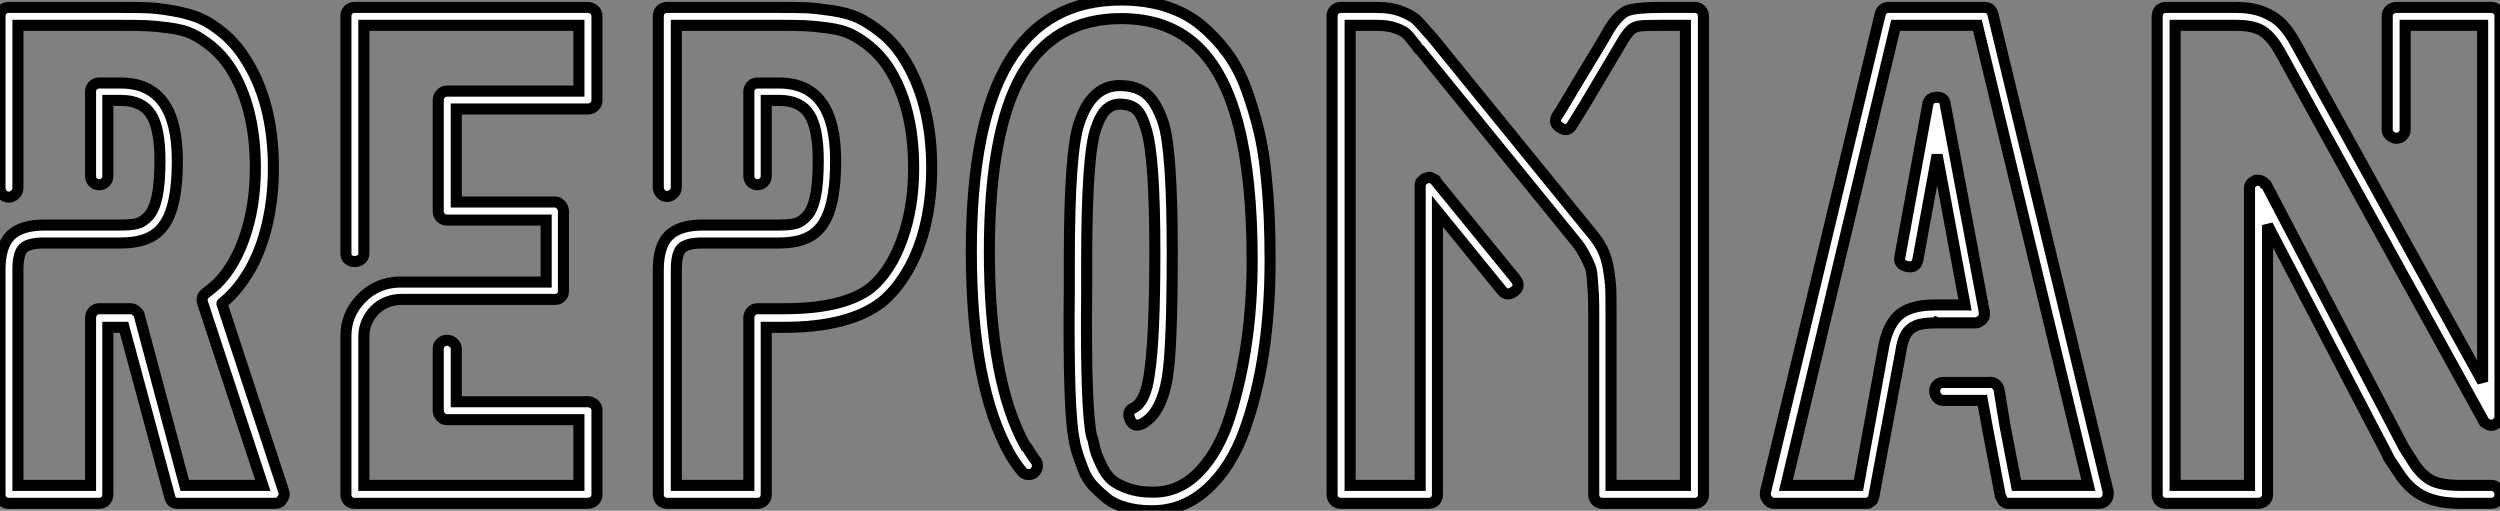 <?xml version="1.0" standalone="no"?>
<svg xmlns="http://www.w3.org/2000/svg" viewBox="0 -45.47 225.85 46.14"><rect x="0" y="-45.47" width="225.85" height="46.14" fill="#808080" stroke="none"/><path d="M24.86 0L24.86 0L16.07 0Q15.46 0 15.34-0.56L15.34-0.56L11.20-15.90L9.74-15.90L9.74-0.78Q9.74-0.45 9.52-0.22Q9.30 0 8.96 0L8.96 0L0.78 0Q0.45 0 0.22-0.22Q0-0.45 0-0.78L0-0.78L0-21.11Q0-23.24 0.95-24.19Q1.90-25.14 4.03-25.14L4.03-25.14L10.92-25.14Q11.87-25.14 12.40-25.28Q12.94-25.42 13.44-25.98Q13.94-26.54 14.20-27.75Q14.45-28.95 14.45-30.97L14.45-30.97Q14.45-33.88 13.64-35.14Q12.82-36.40 10.92-36.40L10.92-36.40L9.74-36.40L9.74-29.57Q9.74-29.23 9.52-29.01Q9.30-28.78 8.96-28.78Q8.62-28.78 8.40-29.01Q8.18-29.23 8.18-29.57L8.18-29.57L8.18-37.18Q8.18-37.52 8.40-37.74Q8.62-37.97 8.96-37.97L8.96-37.97L10.92-37.97Q16.02-37.97 16.02-30.97L16.02-30.97Q16.02-28.22 15.51-26.60Q15.01-24.98 13.92-24.25Q12.82-23.52 10.92-23.52L10.92-23.52L4.03-23.52Q2.58-23.52 2.10-23.04Q1.62-22.57 1.62-21.11L1.62-21.11L1.62-1.62L8.18-1.62L8.18-16.74Q8.18-17.08 8.40-17.33Q8.62-17.58 8.96-17.58L8.96-17.58L11.82-17.58Q12.10-17.58 12.38-17.30L12.38-17.30Q12.60-17.08 12.60-16.91L12.60-16.91L16.69-1.62L23.74-1.62L18.31-18.09Q18.26-18.20 18.26-18.48L18.26-18.48Q18.26-18.76 18.65-19.04L18.65-19.04Q18.65-19.04 19.15-19.43L19.15-19.43Q20.94-20.89 22.01-23.80Q23.07-26.71 23.07-30.30L23.07-30.30Q23.07-35.90 20.72-39.48L20.72-39.48Q19.99-40.54 19.10-41.27Q18.20-42 17.39-42.39Q16.58-42.78 15.29-42.95Q14-43.12 13.22-43.15Q12.43-43.18 10.92-43.18L10.92-43.18L1.62-43.18L1.62-28.50Q1.62-28.17 1.37-27.92Q1.12-27.66 0.78-27.66Q0.45-27.66 0.22-27.92Q0-28.17 0-28.50L0-28.50L0-44.02Q0-44.35 0.22-44.58Q0.45-44.80 0.78-44.80L0.78-44.80L10.92-44.80Q12.43-44.80 13.33-44.77Q14.22-44.74 15.65-44.49Q17.08-44.24 18.06-43.82Q19.04-43.40 20.13-42.50Q21.22-41.61 22.06-40.32L22.06-40.32Q24.70-36.34 24.70-30.30L24.70-30.30Q24.70-27.66 24.16-25.31Q23.63-22.96 22.60-21.14Q21.56-19.32 20.22-18.20L20.22-18.20Q20.16-18.14 20.10-18.12Q20.05-18.09 20.05-18.03L20.05-18.03L25.65-1.01Q25.76-0.73 25.48-0.34L25.48-0.34Q25.31 0 24.86 0ZM53.09 0L53.09 0L32.03 0Q31.70 0 31.47-0.22Q31.25-0.45 31.25-0.78L31.25-0.78L31.25-15.06L31.25-15.12Q31.25-17.08 32.65-18.51Q34.05-19.94 36.06-19.99L36.06-19.99L36.18-19.99L49.34-19.99L49.34-25.59L40.38-25.59Q40.04-25.59 39.82-25.82Q39.59-26.04 39.59-26.38L39.59-26.38L39.59-36.40Q39.59-36.74 39.82-36.99Q40.04-37.24 40.38-37.24L40.38-37.24L52.30-37.24L52.30-43.18L32.87-43.18L32.87-22.57Q32.87-22.23 32.62-22.04Q32.37-21.84 32.03-21.84Q31.70-21.84 31.47-22.04Q31.25-22.23 31.25-22.57L31.25-22.57L31.25-44.02Q31.25-44.35 31.47-44.58Q31.70-44.80 32.03-44.80L32.03-44.80L53.09-44.80Q53.42-44.80 53.68-44.58Q53.93-44.35 53.93-44.02L53.93-44.02L53.93-36.40Q53.93-36.06 53.68-35.84Q53.42-35.62 53.09-35.62L53.09-35.62L41.22-35.62L41.22-27.22L50.12-27.22Q50.34-27.22 50.51-27.10Q50.68-26.99 50.79-26.80Q50.90-26.60 50.90-26.38L50.90-26.38L50.90-19.15Q50.90-18.82 50.68-18.62Q50.46-18.42 50.12-18.42L50.12-18.42L36.29-18.42Q35.34-18.42 34.55-17.98Q33.77-17.53 33.32-16.74Q32.87-15.96 32.87-15.06L32.87-15.06L32.87-15.01L32.87-1.62L52.30-1.62L52.30-7.56L40.38-7.56Q40.15-7.56 39.98-7.67Q39.82-7.78 39.70-7.98Q39.59-8.18 39.59-8.40L39.59-8.40L39.59-13.94Q39.59-14.28 39.82-14.50Q40.04-14.73 40.38-14.73Q40.71-14.73 40.96-14.50Q41.22-14.28 41.22-13.94L41.22-13.94L41.22-9.18L53.09-9.18Q53.42-9.18 53.68-8.96Q53.93-8.74 53.93-8.40L53.93-8.40L53.93-0.78Q53.93-0.45 53.68-0.22Q53.42 0 53.09 0ZM68.43 0L68.43 0L60.26 0Q59.92 0 59.70-0.22Q59.47-0.45 59.47-0.78L59.47-0.78L59.47-21.11Q59.47-23.24 60.42-24.19Q61.38-25.14 63.50-25.14L63.50-25.14L70.39-25.14Q71.34-25.14 71.88-25.28Q72.41-25.42 72.91-25.98Q73.42-26.54 73.67-27.75Q73.92-28.95 73.92-30.97L73.92-30.97Q73.92-33.88 73.11-35.14Q72.30-36.40 70.39-36.40L70.39-36.40L69.22-36.40L69.22-29.57Q69.22-29.23 68.99-29.01Q68.77-28.78 68.43-28.78Q68.10-28.78 67.87-29.01Q67.65-29.23 67.65-29.57L67.65-29.57L67.65-37.18Q67.65-37.52 67.87-37.74Q68.10-37.97 68.43-37.97L68.43-37.97L70.39-37.97Q75.49-37.97 75.49-30.97L75.49-30.97Q75.49-28.22 74.98-26.60Q74.48-24.98 73.39-24.25Q72.30-23.52 70.39-23.52L70.39-23.52L63.50-23.52Q62.05-23.52 61.57-23.04Q61.10-22.57 61.10-21.11L61.10-21.11L61.10-1.62L67.65-1.62L67.65-16.74Q67.65-17.08 67.87-17.33Q68.10-17.58 68.43-17.58L68.43-17.58L70.84-17.58Q76.16-17.58 78.62-19.43L78.62-19.43Q80.42-20.89 81.48-23.80Q82.54-26.71 82.54-30.30L82.54-30.30Q82.54-35.90 80.19-39.48L80.19-39.48Q79.46-40.54 78.57-41.27Q77.67-42 76.86-42.39Q76.05-42.78 74.76-42.95Q73.47-43.12 72.69-43.15Q71.90-43.18 70.39-43.18L70.39-43.18L61.10-43.18L61.10-28.56Q61.10-28.22 60.84-27.97Q60.59-27.72 60.26-27.72Q59.92-27.72 59.70-27.97Q59.47-28.22 59.47-28.56L59.47-28.56L59.47-44.02Q59.47-44.35 59.70-44.58Q59.92-44.80 60.26-44.80L60.26-44.80L70.39-44.80Q71.96-44.80 72.80-44.77Q73.64-44.74 75.12-44.52Q76.61-44.30 77.56-43.85Q78.51-43.40 79.60-42.53Q80.70-41.66 81.54-40.38L81.54-40.38Q84.17-36.34 84.17-30.30L84.17-30.30Q84.17-27.66 83.64-25.31Q83.10-22.96 82.07-21.14Q81.03-19.32 79.69-18.20L79.69-18.20Q76.72-15.90 70.84-15.90L70.84-15.90L69.22-15.90L69.22-0.78Q69.22-0.45 68.99-0.22Q68.77 0 68.43 0ZM104.10 0.67L104.10 0.67L103.99 0.67Q102.70 0.67 101.64 0.36Q100.58 0.06 99.88-0.53Q99.18-1.12 98.67-1.68Q98.17-2.24 97.86-3.05Q97.55-3.86 97.41-4.28Q97.27-4.70 97.10-5.38L97.10-5.38L97.05-5.71Q96.49-8.23 96.60-19.32L96.60-19.32L96.60-21.78Q96.60-31.86 97.50-34.38L97.50-34.38Q98.62-37.74 101.14-37.74L101.14-37.74Q102.70-37.74 103.60-36.96Q104.50-36.18 105.11-34.33L105.11-34.33Q105.90-31.75 105.90-22.68L105.90-22.68Q105.90-13.94 105.45-11.31L105.45-11.31Q104.89-8.06 103.15-7.17L103.15-7.17Q102.42-6.83 102.09-7.56L102.09-7.56Q101.75-8.34 102.42-8.62L102.42-8.62Q103.49-9.18 103.82-11.59L103.82-11.59Q104.33-14.73 104.33-22.68L104.33-22.68Q104.33-31.36 103.54-33.82L103.54-33.82Q103.15-35.17 102.62-35.62Q102.09-36.06 101.14-36.06L101.14-36.06Q100.52-36.06 99.99-35.62Q99.46-35.17 99.01-33.88L99.01-33.88Q98.17-31.53 98.17-21.78L98.17-21.78Q98.17-21.50 98.17-20.66Q98.17-19.82 98.17-19.32L98.17-19.32Q98.06-8.57 98.62-6.05L98.62-6.05L98.73-5.77Q98.90-4.93 99.04-4.51Q99.18-4.09 99.57-3.30Q99.96-2.52 100.46-2.10Q100.97-1.68 101.92-1.34Q102.87-1.01 104.10-1.01L104.10-1.01L104.22-1.01Q106.57-1.01 108.36-2.88Q110.15-4.76 111.13-7.90Q112.11-11.03 112.62-14.56Q113.12-18.09 113.12-21.95L113.12-21.95Q113.12-29.40 111.86-34.24Q110.60-39.09 108.00-41.44Q105.39-43.79 101.30-43.79L101.30-43.79Q95.20-43.79 92.29-38.67Q89.38-33.54 89.38-22.74L89.38-22.74Q89.38-11.03 92.62-5.21L92.62-5.21Q92.68-5.21 92.82-4.98Q92.96-4.76 93.13-4.48Q93.30-4.20 93.52-3.92L93.52-3.92Q93.74-3.70 93.72-3.36Q93.69-3.02 93.46-2.80Q93.24-2.58 92.88-2.60Q92.51-2.63 92.34-2.86L92.34-2.86Q91.78-3.53 91.28-4.37L91.28-4.37Q87.75-10.53 87.75-22.74L87.75-22.74Q87.75-34.22 91.11-39.84Q94.47-45.47 101.30-45.47L101.30-45.47Q103.54-45.47 105.36-44.88Q107.18-44.30 108.50-43.20Q109.82-42.11 110.85-40.71Q111.89-39.31 112.56-37.49Q113.23-35.67 113.68-33.85Q114.13-32.03 114.35-29.88Q114.58-27.72 114.66-25.87Q114.74-24.02 114.74-21.95L114.74-21.95Q114.74-17.64 114.18-13.78Q113.62-9.91 112.42-6.58Q111.22-3.25 109.06-1.29Q106.90 0.67 104.10 0.67ZM150.02-44.80L153.10-44.80Q153.44-44.80 153.66-44.58Q153.89-44.35 153.89-44.02L153.89-44.02L153.89-0.78Q153.89-0.45 153.66-0.22Q153.44 0 153.10 0L153.10 0L144.76 0Q144.42 0 144.20-0.22Q143.98-0.45 143.98-0.78L143.98-0.78L143.98-16.07L143.98-17.02Q143.98-18.31 143.95-18.79Q143.92-19.26 143.86-20.13Q143.81-21 143.64-21.42Q143.47-21.84 143.16-22.43Q142.86-23.02 142.41-23.58L142.41-23.58L128.30-40.94Q128.18-40.99 128.13-41.08Q128.07-41.16 128.02-41.24Q127.96-41.33 127.90-41.41Q127.85-41.50 127.79-41.55L127.79-41.55Q127.29-42.22 126.98-42.48Q126.67-42.73 126.03-42.95Q125.38-43.18 124.38-43.18L124.38-43.18L121.97-43.18L121.97-1.62L128.30-1.62L128.30-28.62L128.30-28.67Q128.30-28.90 128.35-29.01L128.35-29.01Q128.46-29.12 128.58-29.23L128.58-29.23Q128.74-29.40 128.91-29.40L128.91-29.40Q128.91-29.40 129.00-29.43Q129.08-29.46 129.14-29.46L129.14-29.46Q129.25-29.46 129.42-29.34L129.42-29.34Q129.70-29.23 129.70-29.18L129.70-29.18L129.70-29.12L136.92-20.27Q137.42-19.60 136.81-19.15L136.81-19.15Q136.14-18.65 135.69-19.21L135.69-19.21L129.86-26.38L129.86-0.78Q129.86-0.45 129.64-0.22Q129.42 0 129.08 0L129.08 0L121.13 0Q120.79 0 120.57-0.22Q120.34-0.45 120.34-0.78L120.34-0.78L120.34-44.02Q120.34-44.35 120.57-44.58Q120.79-44.80 121.13-44.80L121.13-44.80L124.38-44.80Q125.72-44.80 126.67-44.41Q127.62-44.02 127.96-43.68Q128.30-43.34 128.97-42.56L128.97-42.56Q129.14-42.39 129.47-42L129.47-42L143.64-24.58Q144.37-23.74 144.76-22.96Q145.15-22.18 145.32-21.11Q145.49-20.05 145.52-19.32Q145.54-18.59 145.54-17.02L145.54-17.02L145.54-16.07L145.54-1.62L152.26-1.62L152.26-43.18L149.97-43.18Q148.51-43.18 148.12-43.12Q147.73-43.06 147.45-42.87Q147.17-42.67 146.72-42L146.72-42Q146.44-41.55 145.29-39.59Q144.14-37.63 143.11-35.92Q142.07-34.22 142.02-34.16L142.02-34.16Q141.62-33.49 140.95-33.94L140.95-33.94Q140.28-34.33 140.67-35L140.67-35Q140.78-35.11 141.79-36.82Q142.80-38.53 143.98-40.46Q145.15-42.39 145.38-42.84L145.38-42.84Q146.27-44.24 147.06-44.52Q147.84-44.80 150.02-44.80L150.02-44.80ZM186.54-17.30L190.46-1.01Q190.46-0.50 190.29-0.34L190.29-0.34Q190.06 0 189.67 0L189.67 0L181.55 0L181.33 0Q181.27 0 181.13-0.08Q180.99-0.17 180.99-0.17L180.99-0.17Q180.88-0.28 180.82-0.45L180.82-0.45Q180.82-0.45 180.77-0.56Q180.71-0.67 180.71-0.67L180.71-0.67L179.54-6.83L179.09-9.30L175.56-9.30Q175.34-9.30 175.17-9.41Q175-9.52 174.89-9.72Q174.78-9.91 174.78-10.14L174.78-10.14Q174.78-10.47 175-10.70Q175.22-10.92 175.56-10.92L175.56-10.92L179.70-10.92Q179.98-10.98 180.26-10.78Q180.54-10.58 180.60-10.25L180.60-10.25L181.10-7.17L182.17-1.62L188.66-1.62L184.97-16.91L178.64-43.18L171.25-43.18L164.98-16.91L161.34-1.62L167.89-1.62L170.13-13.94Q170.46-15.96 171.47-16.94Q172.48-17.92 174.83-17.92L174.83-17.92L174.89-17.92L175-17.92L177.52-17.92L175-31.47L173.26-22.01Q173.10-21.22 172.31-21.39L172.31-21.39Q171.47-21.56 171.64-22.29L171.64-22.29L174.16-36.06Q174.27-36.68 175-36.68L175-36.68Q175.67-36.68 175.73-36.06L175.73-36.06L179.26-17.30L179.26-17.19L179.26-16.91Q179.26-16.86 179.17-16.74Q179.09-16.63 179.09-16.63L179.09-16.63Q179.03-16.52 178.81-16.41L178.81-16.41Q178.64-16.30 178.53-16.30L178.53-16.30L178.42-16.30L175-16.30L174.89-16.35L174.83-16.30Q173.66-16.30 173.07-16.04Q172.48-15.79 172.17-15.26Q171.86-14.73 171.70-13.61L171.70-13.61L169.29-0.67Q169.29-0.67 169.26-0.56Q169.23-0.45 169.23-0.45L169.23-0.45Q169.18-0.22 169.01-0.17L169.01-0.17Q168.84 0 168.73 0L168.73 0L168.50 0L160.27 0Q159.88 0 159.66-0.34L159.66-0.34Q159.43-0.62 159.49-1.01L159.49-1.01L163.41-17.30L169.85-44.18Q170.02-44.80 170.63-44.80L170.63-44.80L179.31-44.80Q179.87-44.80 180.04-44.18L180.04-44.18L186.54-17.30ZM202.05-43.18L202.05-43.18L196.50-43.18L196.50-1.62L203.22-1.62L203.22-28.34L203.22-28.50Q203.22-28.62 203.28-28.78L203.28-28.78Q203.39-28.95 203.50-29.01L203.50-29.01Q203.78-29.18 203.78-29.18L203.78-29.18L204.12-29.18Q204.23-29.18 204.40-29.06L204.40-29.06Q204.57-29.01 204.62-28.84L204.62-28.84L204.74-28.78L217.17-5.04L218.06-3.64Q218.74-2.58 219.60-2.10Q220.47-1.62 222.26-1.62L222.26-1.62L225.06-1.62Q225.40-1.62 225.62-1.37Q225.85-1.12 225.85-0.78Q225.85-0.45 225.62-0.22Q225.40 0 225.06 0L225.06 0L222.26 0Q220.25 0 218.93-0.64Q217.62-1.29 216.66-2.80L216.66-2.80L215.77-4.14L215.77-4.20L204.85-25.14L204.85-0.78Q204.85-0.45 204.60-0.22Q204.34 0 204.01 0L204.01 0L195.66 0Q195.33 0 195.10-0.22Q194.88-0.45 194.88-0.78L194.88-0.78L194.88-44.02Q194.88-44.35 195.10-44.58Q195.33-44.80 195.66-44.80L195.66-44.80L202.05-44.80Q203.45-44.80 204.48-44.38Q205.52-43.96 206.16-43.29Q206.81-42.62 207.42-41.50L207.42-41.50L224.28-10.98L224.28-43.18L217.28-43.18L217.28-33.77Q217.28-33.43 217.06-33.21Q216.83-32.98 216.50-32.98L216.50-32.98Q216.27-32.98 216.08-33.10Q215.88-33.21 215.77-33.38Q215.66-33.54 215.66-33.77L215.66-33.77L215.66-44.02Q215.66-44.35 215.91-44.58Q216.16-44.80 216.50-44.80L216.50-44.80L225.06-44.80Q225.40-44.80 225.62-44.58Q225.85-44.35 225.85-44.02L225.85-44.02L225.85-7.90L225.85-7.73Q225.85-7.62 225.74-7.45L225.74-7.45Q225.68-7.28 225.51-7.22L225.51-7.22Q225.51-7.22 225.46-7.17L225.46-7.17Q225.29-7.06 225.23-7.06L225.23-7.06L225.01-7.06Q224.84-7.06 224.67-7.17L224.67-7.17Q224.45-7.28 224.39-7.39L224.39-7.39L224.34-7.50L206.02-40.71Q205.24-42.11 204.43-42.64Q203.62-43.18 202.05-43.18Z" fill="white" stroke="black" transform="scale(1,1)"/></svg>